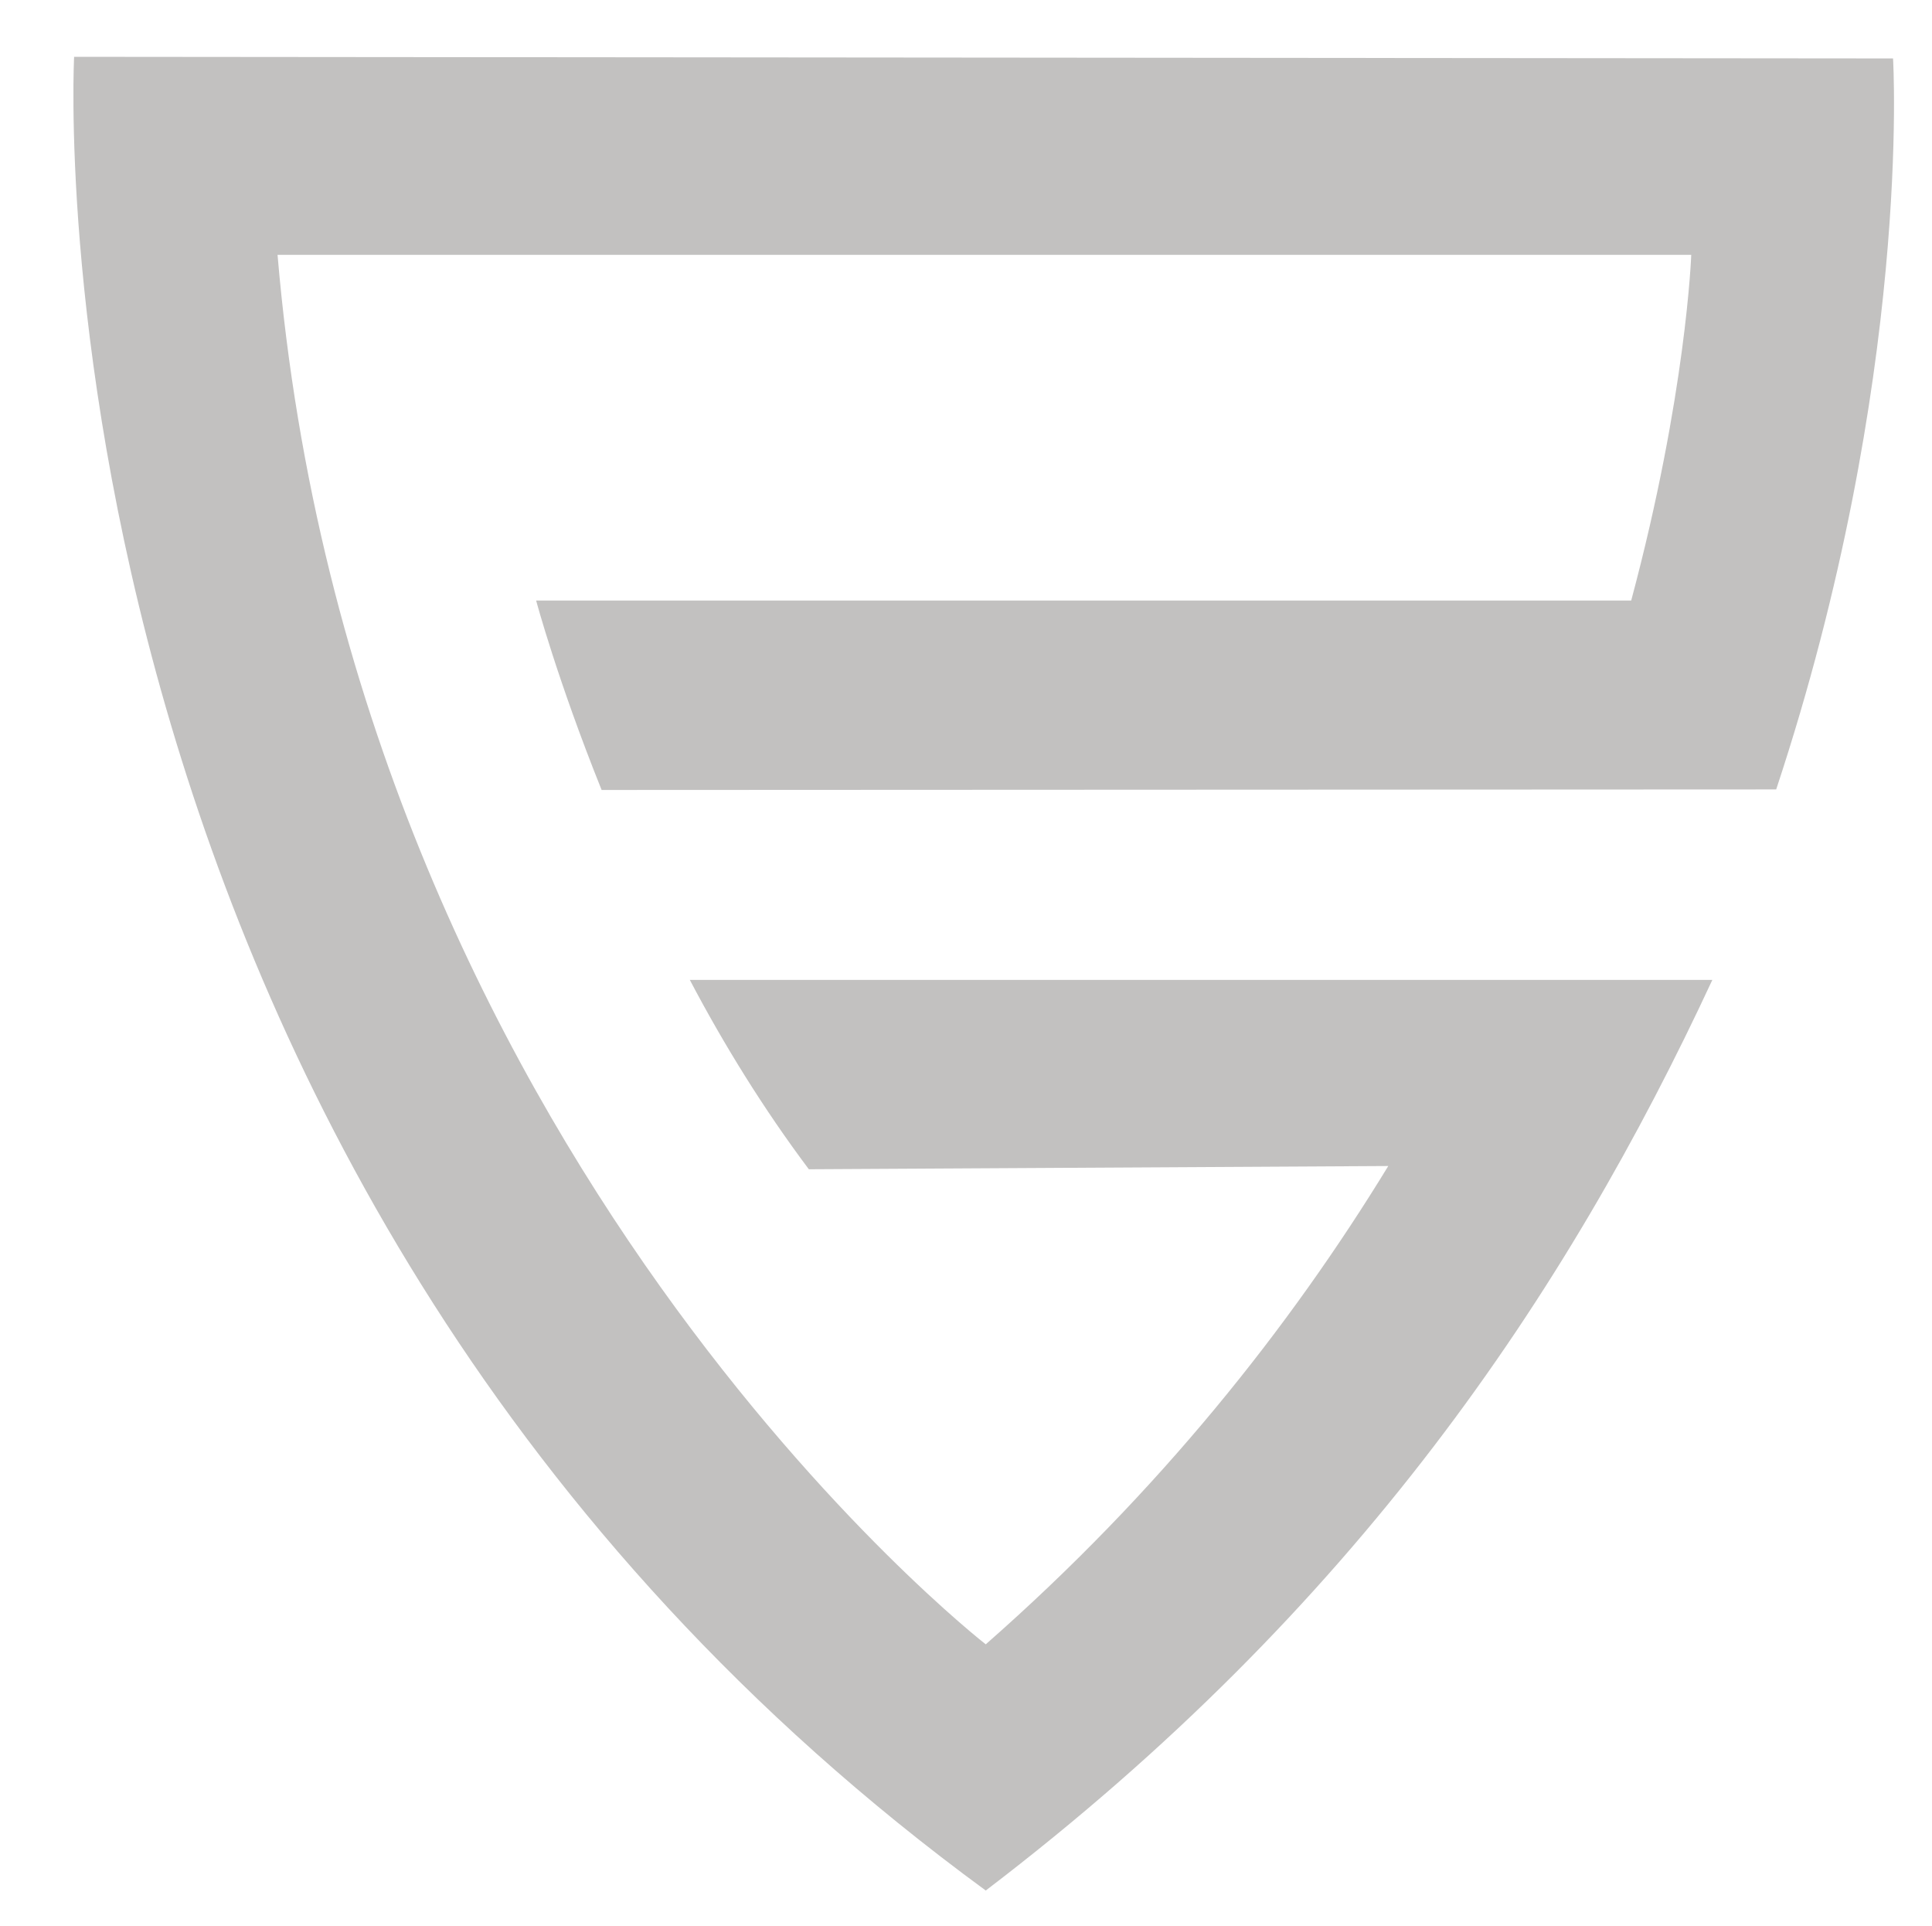 <?xml version="1.0" encoding="utf-8"?>
<!-- Generator: Adobe Illustrator 25.2.1, SVG Export Plug-In . SVG Version: 6.00 Build 0)  -->
<svg version="1.1" xmlns="http://www.w3.org/2000/svg" xmlns:xlink="http://www.w3.org/1999/xlink" x="0px" y="0px"
	 viewBox="0 0 357.1 356" style="enable-background:new 0 0 357.1 356;" xml:space="preserve">
<style type="text/css">
	.st0{fill:#C2C1C0;}
</style>
<g id="katman_1">
</g>
<g id="katman_2">
	<path class="st0" d="M328,145.9L111.2,146c-8.2-20.4-12.1-35-12.1-35h202.4c10.2-38.1,11.1-63.9,11.1-63.9H51.3
		c14.1,166.1,130.9,256.8,130.9,256.8c32-28.1,56.2-58.6,74.4-88.4l-107.1,0.6c-8.4-11.2-15.8-23.2-22-35l189,0
		c-26.9,57.9-65.8,116.1-134.3,168.3C2.7,218,13.7,10.5,13.7,10.5l336.2,0.3c0,0,3.6,59-21.6,135.1"/>
</g>
</svg>
